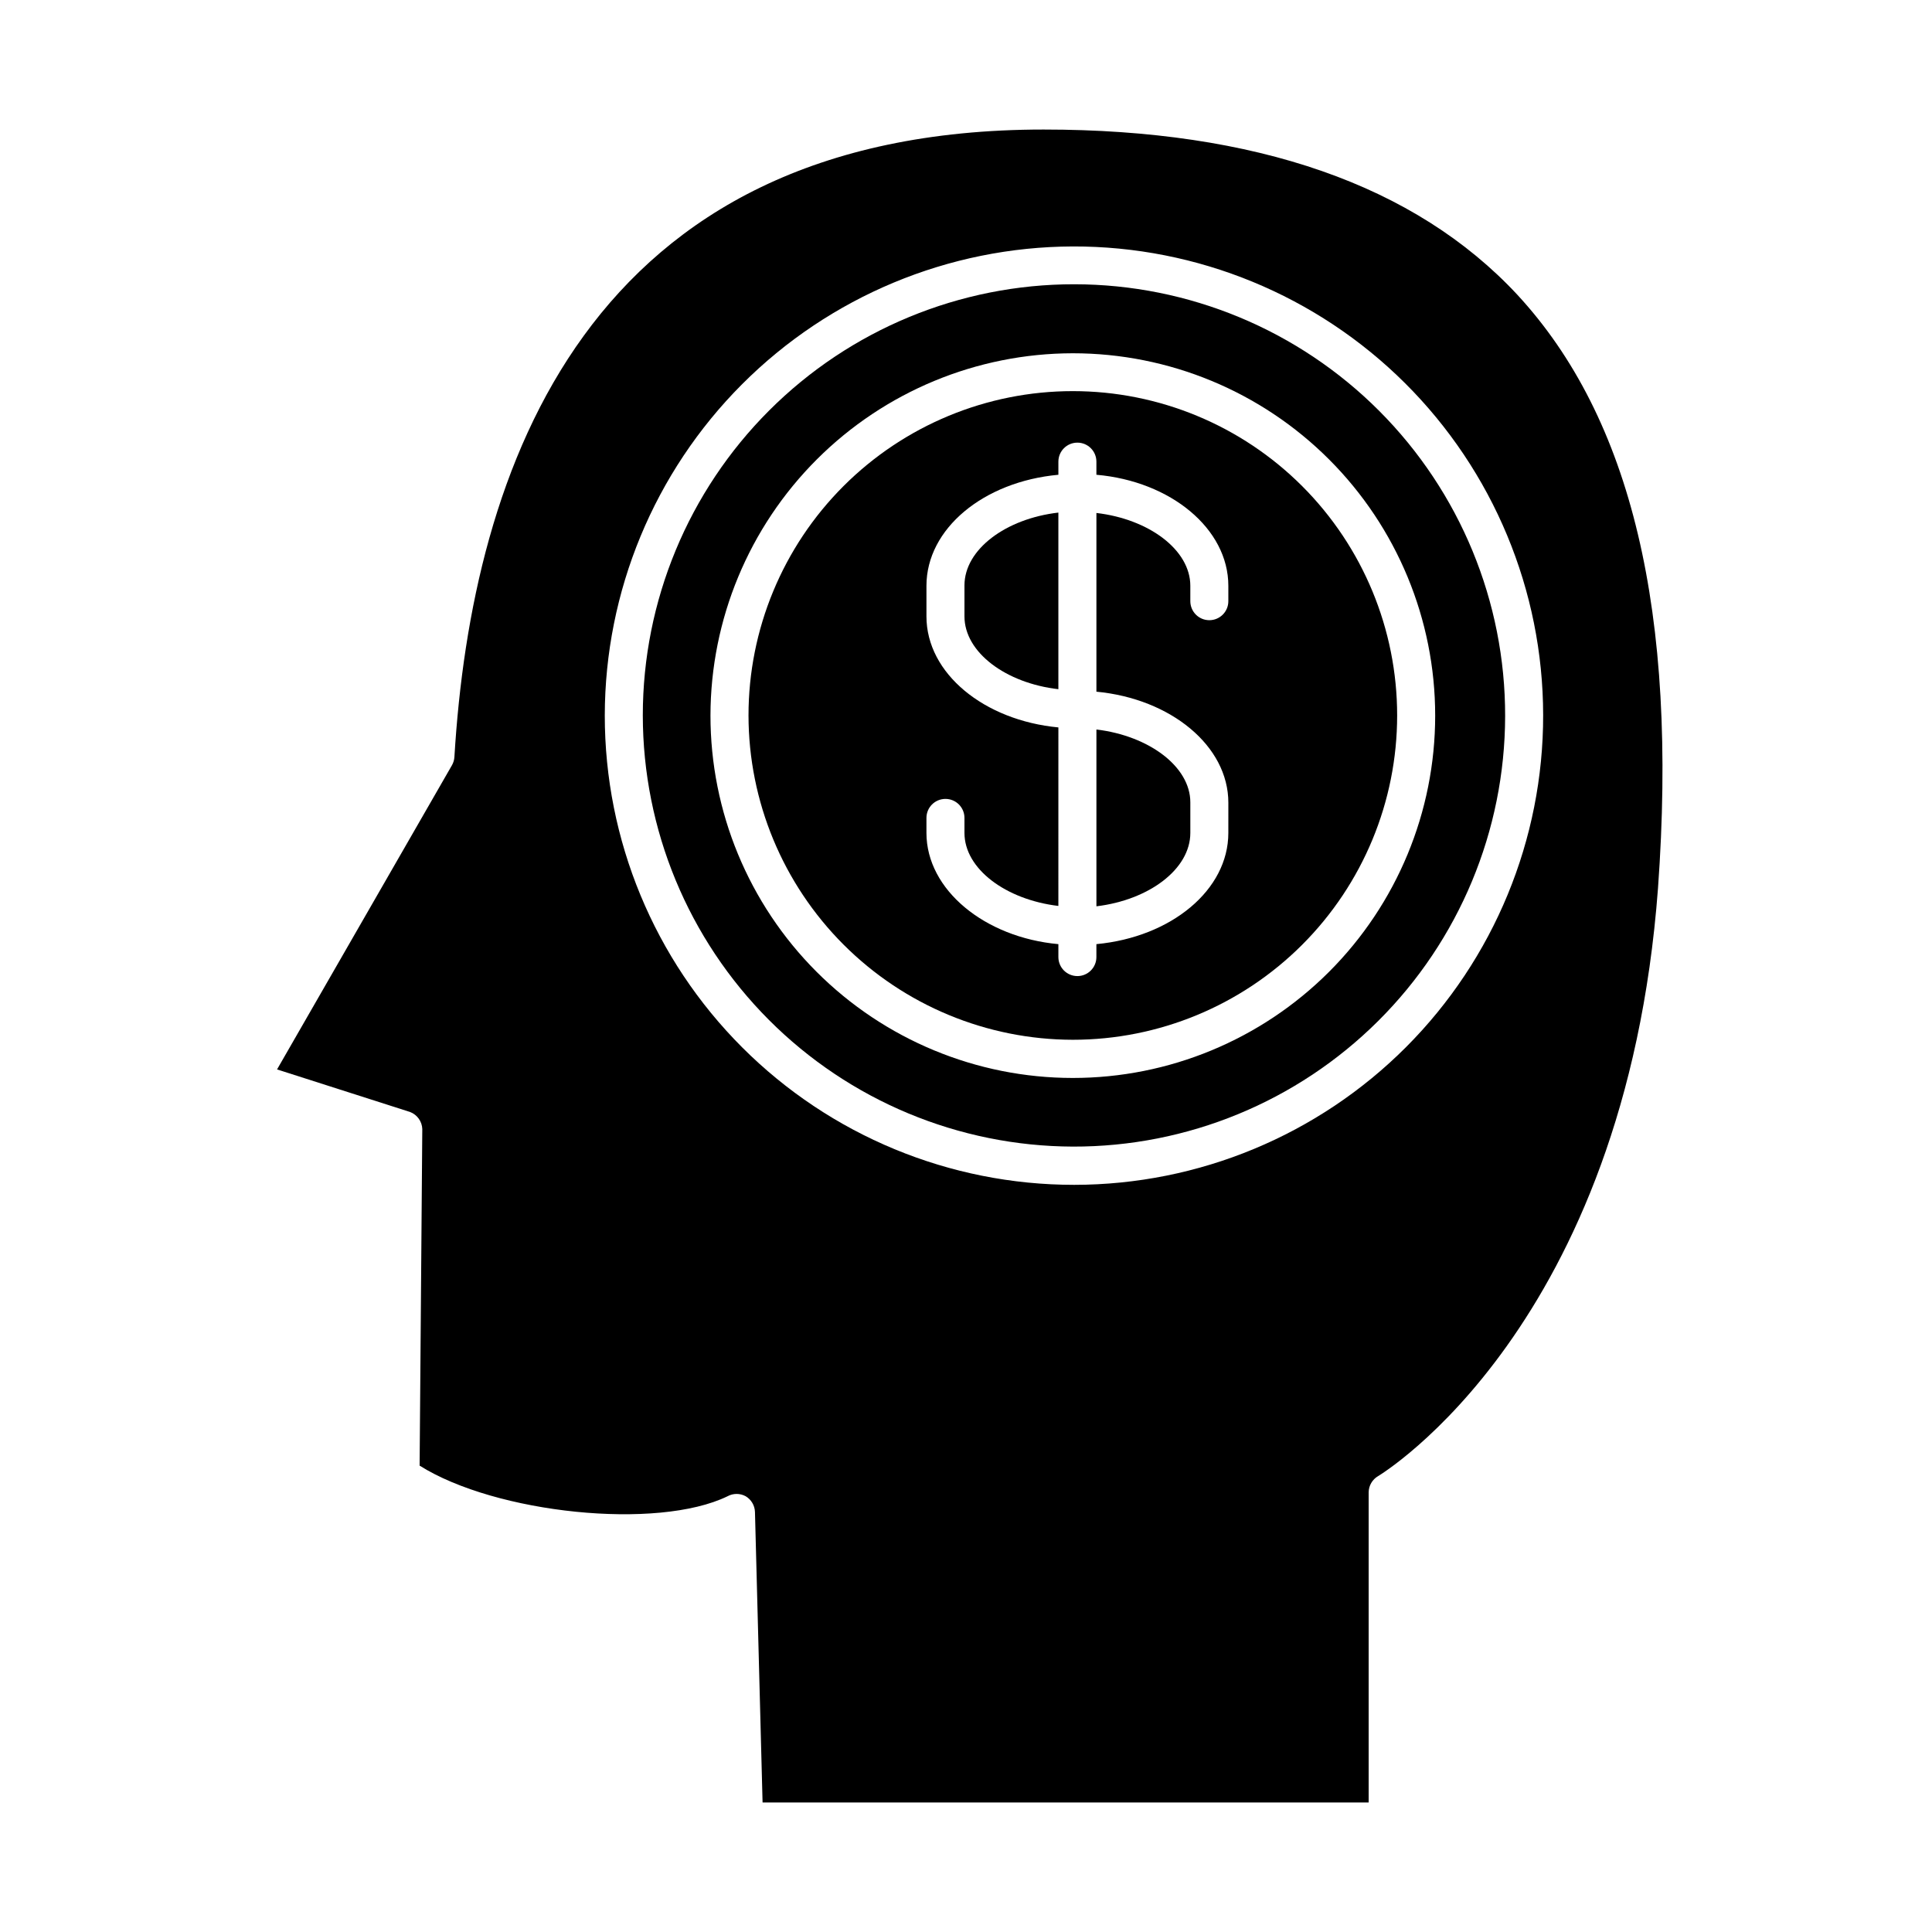 <?xml version="1.0" encoding="UTF-8"?>
<!-- Uploaded to: SVG Repo, www.svgrepo.com, Generator: SVG Repo Mixer Tools -->
<svg fill="#000000" width="800px" height="800px" version="1.1" viewBox="144 144 512 512" xmlns="http://www.w3.org/2000/svg">
 <g>
  <path d="m459.45 364.73v-8.109c0-9.473-10.984-17.633-24.887-19.297v46.855c13.902-1.664 24.887-9.824 24.887-19.449z"/>
  <path d="m428.31 419.55c22.797 0 44.656-9.055 60.777-25.176 16.117-16.117 25.172-37.98 25.172-60.773 0-22.797-9.055-44.66-25.172-60.777-16.121-16.117-37.98-25.172-60.777-25.172s-44.656 9.055-60.777 25.172c-16.117 16.117-25.172 37.98-25.172 60.777 0.027 22.785 9.09 44.633 25.203 60.746 16.113 16.113 37.961 25.176 60.746 25.203zm-38.793-58.793v-0.004c0-2.781 2.254-5.035 5.039-5.035 2.781 0 5.035 2.254 5.035 5.035v3.981c0 9.523 10.934 17.684 24.887 19.348l0.004-47.309c-19.699-1.863-34.965-14.309-34.965-29.422v-8.109c0-15.113 15.113-27.609 34.965-29.422v-3.481c0-2.781 2.254-5.035 5.039-5.035 2.781 0 5.035 2.254 5.035 5.035v3.477c19.699 1.715 34.965 14.309 34.965 29.426v4.082-0.004c0 2.785-2.254 5.039-5.039 5.039-2.781 0-5.035-2.254-5.035-5.039v-4.078c0-9.523-10.984-17.684-24.887-19.297v47.359c19.699 1.863 34.965 14.359 34.965 29.422l-0.004 8.008c0 15.113-15.113 27.609-34.965 29.473v3.426c0 2.785-2.254 5.039-5.035 5.039-2.785 0-5.039-2.254-5.039-5.039v-3.426c-19.449-1.762-34.965-14.355-34.965-29.473z"/>
  <path d="m424.48 279.84c-13.957 1.613-24.887 9.773-24.887 19.297v8.211c0 9.523 10.934 17.684 24.887 19.297z"/>
  <path d="m255.91 443.23-0.707 89.176c20.152 12.695 62.977 17.18 81.617 8.113v-0.004c1.492-0.809 3.293-0.809 4.785 0 1.484 0.879 2.418 2.457 2.469 4.18l2.016 76.984h160.62v-82.172c0.008-1.789 0.969-3.438 2.516-4.332 0.656-0.402 65.496-39.5 74.16-155.78 5.293-73.105-7.051-124.59-37.281-157.29-27.055-29.066-69.273-43.777-125.55-43.777-121.32 0-151.55 90.281-156.13 166.25-0.043 0.781-0.266 1.539-0.652 2.219l-46.352 80.609 35.266 11.285c1.887 0.727 3.16 2.512 3.227 4.535zm172.4-233.92c32.996-0.078 64.672 12.961 88.051 36.246 23.379 23.289 36.543 54.914 36.59 87.91 0.051 32.996-13.02 64.66-36.328 88.02-23.309 23.355-54.945 36.488-87.941 36.508-33 0.016-64.648-13.082-87.984-36.414-23.336-23.332-36.438-54.98-36.426-87.977 0.043-32.91 13.113-64.461 36.359-87.754 23.246-23.293 54.773-36.43 87.68-36.539z"/>
  <path d="m428.31 447.86c30.32 0.082 59.434-11.895 80.922-33.289 21.488-21.391 33.59-50.449 33.645-80.773 0.055-30.32-11.949-59.422-33.359-80.891-21.414-21.469-50.48-33.547-80.805-33.574-30.32-0.027-59.41 12-80.859 33.434-21.453 21.43-33.504 50.508-33.504 80.832 0.027 30.242 12.031 59.246 33.391 80.66 21.355 21.414 50.328 33.496 80.57 33.602zm0-210.24c25.473 0 49.898 10.117 67.906 28.133 18.008 18.012 28.125 42.438 28.121 67.91-0.004 25.469-10.129 49.895-28.145 67.902-18.016 18.004-42.445 28.117-67.918 28.105-25.469-0.008-49.891-10.137-67.895-28.152-18.004-18.02-28.109-42.453-28.098-67.922 0.043-25.453 10.172-49.848 28.176-67.84 18-17.992 42.402-28.109 67.852-28.137z"/>
 </g>
</svg>